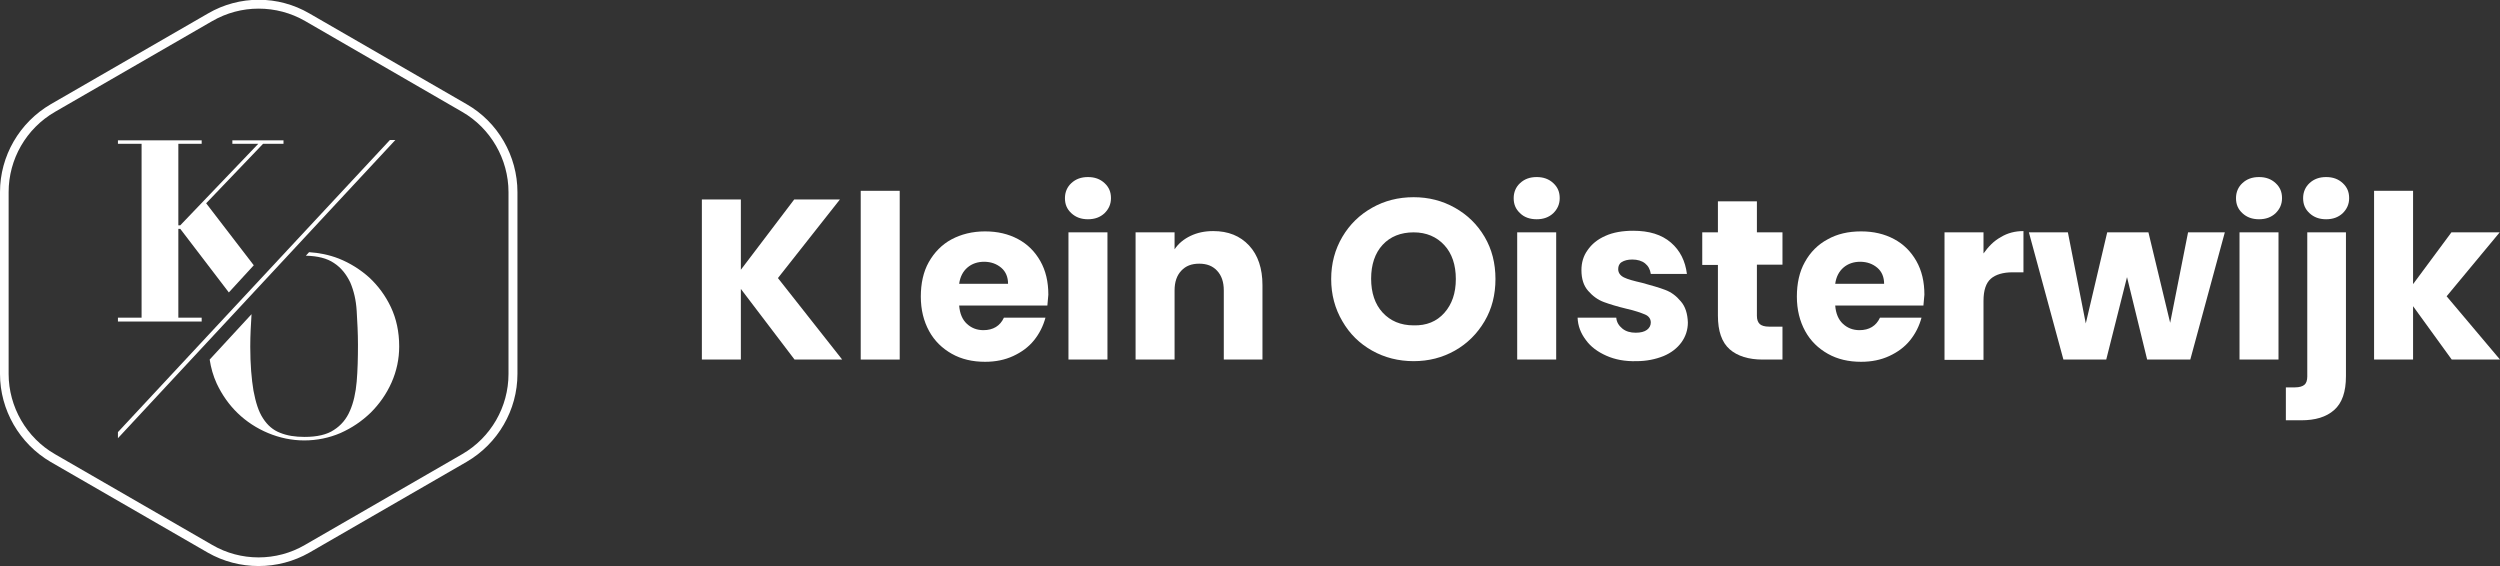 <?xml version="1.0" encoding="utf-8"?>
<!-- Generator: Adobe Illustrator 28.3.0, SVG Export Plug-In . SVG Version: 6.00 Build 0)  -->
<svg version="1.1" id="Laag_1" xmlns="http://www.w3.org/2000/svg" xmlns:xlink="http://www.w3.org/1999/xlink" x="0px" y="0px"
	 viewBox="0 0 782.2 177.1" style="enable-background:new 0 0 782.2 177.1;" xml:space="preserve">
<rect x="0" y="0" width="782.2" height="177.1" fill="#333333" stroke="none"/>
<style type="text/css">
	.st0{fill:#FFFFFF;}
</style>
<g>
	<g>
		<g>
			<path class="st0" d="M248.6,112.5l-16.8-22.1v22.1h-12.2V62.4h12.2v22l16.7-22h14.3L243.4,87l20.1,25.5H248.6z"/>
			<path class="st0" d="M281.5,59.7v52.8h-12.2V59.7H281.5z"/>
			<path class="st0" d="M327.7,95.6h-27.6c0.2,2.5,1,4.4,2.4,5.7c1.4,1.3,3.1,2,5.2,2c3,0,5.2-1.3,6.4-3.9h13
				c-0.7,2.6-1.9,5-3.6,7.1c-1.7,2.1-3.9,3.7-6.5,4.9c-2.6,1.2-5.5,1.8-8.8,1.8c-3.9,0-7.4-0.8-10.4-2.5c-3-1.7-5.4-4-7.1-7.1
				s-2.6-6.7-2.6-10.8c0-4.1,0.8-7.8,2.5-10.8s4.1-5.5,7.1-7.1s6.5-2.5,10.5-2.5c3.9,0,7.3,0.8,10.3,2.4c3,1.6,5.3,3.9,7,6.9
				c1.7,3,2.5,6.5,2.5,10.5C327.9,93.1,327.8,94.3,327.7,95.6z M315.4,88.8c0-2.1-0.7-3.8-2.1-5c-1.4-1.2-3.2-1.9-5.4-1.9
				c-2,0-3.8,0.6-5.2,1.8c-1.4,1.2-2.3,2.9-2.6,5.1H315.4z"/>
			<path class="st0" d="M335.2,66.7c-1.4-1.3-2-2.8-2-4.7c0-1.9,0.7-3.5,2-4.7c1.4-1.3,3.1-1.9,5.2-1.9c2.1,0,3.8,0.6,5.2,1.9
				c1.4,1.3,2,2.8,2,4.7c0,1.9-0.7,3.4-2,4.7c-1.4,1.3-3.1,1.9-5.2,1.9C338.3,68.6,336.6,68,335.2,66.7z M346.5,72.7v39.8h-12.2
				V72.7H346.5z"/>
			<path class="st0" d="M390.8,76.8c2.8,3,4.2,7.2,4.2,12.4v23.3h-12.1V90.9c0-2.7-0.7-4.7-2.1-6.2c-1.4-1.5-3.2-2.2-5.6-2.2
				s-4.2,0.7-5.6,2.2c-1.4,1.5-2.1,3.5-2.1,6.2v21.6h-12.2V72.7h12.2V78c1.2-1.8,2.9-3.2,5-4.2c2.1-1,4.4-1.5,7.1-1.5
				C384.3,72.3,388,73.8,390.8,76.8z"/>
			<path class="st0" d="M429.3,109.7c-3.9-2.2-7-5.2-9.3-9.2c-2.3-3.9-3.5-8.3-3.5-13.2c0-4.9,1.2-9.3,3.5-13.2
				c2.3-3.9,5.4-6.9,9.3-9.1c3.9-2.2,8.2-3.3,13-3.3c4.7,0,9,1.1,12.9,3.3c3.9,2.2,7,5.2,9.3,9.1c2.3,3.9,3.4,8.3,3.4,13.2
				c0,4.9-1.1,9.3-3.4,13.2c-2.3,3.9-5.4,7-9.3,9.2c-3.9,2.2-8.2,3.3-12.9,3.3C437.6,113,433.2,111.9,429.3,109.7z M451.9,97.9
				c2.4-2.7,3.6-6.2,3.6-10.6c0-4.4-1.2-8-3.6-10.6c-2.4-2.6-5.6-4-9.6-4c-4,0-7.3,1.3-9.7,3.9c-2.4,2.6-3.6,6.2-3.6,10.6
				c0,4.4,1.2,8,3.6,10.6c2.4,2.6,5.6,4,9.7,4C446.3,101.9,449.5,100.6,451.9,97.9z"/>
			<path class="st0" d="M475.6,66.7c-1.4-1.3-2-2.8-2-4.7c0-1.9,0.7-3.5,2-4.7c1.4-1.3,3.1-1.9,5.2-1.9c2.1,0,3.8,0.6,5.2,1.9
				c1.4,1.3,2,2.8,2,4.7c0,1.9-0.7,3.4-2,4.7c-1.4,1.3-3.1,1.9-5.2,1.9C478.7,68.6,476.9,68,475.6,66.7z M486.9,72.7v39.8h-12.2
				V72.7H486.9z"/>
			<path class="st0" d="M502.6,111.3c-2.7-1.2-4.9-2.8-6.4-4.9c-1.6-2.1-2.5-4.4-2.6-7h12.1c0.1,1.4,0.8,2.5,1.9,3.4
				c1.1,0.9,2.5,1.3,4.2,1.3c1.5,0,2.7-0.3,3.5-0.9c0.8-0.6,1.2-1.4,1.2-2.3c0-1.1-0.6-2-1.8-2.5s-3.1-1.2-5.8-1.8
				c-2.9-0.7-5.2-1.4-7.1-2.1c-1.9-0.7-3.5-1.9-4.9-3.5c-1.4-1.6-2.1-3.7-2.1-6.5c0-2.3,0.6-4.4,1.9-6.2c1.3-1.9,3.1-3.4,5.6-4.5
				c2.4-1.1,5.4-1.6,8.7-1.6c5,0,8.9,1.2,11.8,3.7c2.9,2.5,4.5,5.8,5,9.8h-11.3c-0.2-1.4-0.8-2.5-1.8-3.3c-1-0.8-2.4-1.2-4-1.2
				c-1.4,0-2.5,0.3-3.3,0.8s-1.1,1.3-1.1,2.2c0,1.1,0.6,2,1.8,2.6c1.2,0.6,3.1,1.1,5.7,1.7c2.9,0.8,5.4,1.5,7.2,2.2
				c1.9,0.7,3.5,1.9,4.9,3.6c1.4,1.6,2.1,3.8,2.2,6.6c0,2.3-0.7,4.4-2,6.2c-1.3,1.8-3.2,3.3-5.6,4.3c-2.5,1-5.3,1.6-8.5,1.6
				C508.4,113.1,505.3,112.5,502.6,111.3z"/>
			<path class="st0" d="M557.7,102.2v10.3h-6.2c-4.4,0-7.9-1.1-10.3-3.2c-2.5-2.2-3.7-5.7-3.7-10.6V82.9h-4.9V72.7h4.9V63h12.2v9.7
				h8v10.1h-8v16c0,1.2,0.3,2,0.9,2.6c0.6,0.5,1.5,0.8,2.9,0.8H557.7z"/>
			<path class="st0" d="M601.8,95.6h-27.6c0.2,2.5,1,4.4,2.4,5.7c1.4,1.3,3.1,2,5.2,2c3,0,5.2-1.3,6.4-3.9h13
				c-0.7,2.6-1.9,5-3.6,7.1s-3.9,3.7-6.5,4.9c-2.6,1.2-5.5,1.8-8.8,1.8c-3.9,0-7.4-0.8-10.4-2.5c-3-1.7-5.4-4-7.1-7.1
				s-2.6-6.7-2.6-10.8c0-4.1,0.8-7.8,2.5-10.8c1.7-3.1,4.1-5.5,7.1-7.1c3-1.7,6.5-2.5,10.5-2.5c3.9,0,7.3,0.8,10.3,2.4
				c3,1.6,5.3,3.9,7,6.9c1.7,3,2.5,6.5,2.5,10.5C602,93.1,601.9,94.3,601.8,95.6z M589.5,88.8c0-2.1-0.7-3.8-2.1-5
				c-1.4-1.2-3.2-1.9-5.4-1.9c-2,0-3.8,0.6-5.2,1.8c-1.4,1.2-2.3,2.9-2.6,5.1H589.5z"/>
			<path class="st0" d="M626,74.2c2.1-1.3,4.5-1.9,7.1-1.9v12.9h-3.4c-3,0-5.3,0.7-6.8,2c-1.5,1.3-2.3,3.6-2.3,6.9v18.5h-12.2V72.7
				h12.2v6.6C622.1,77.2,623.8,75.4,626,74.2z"/>
			<path class="st0" d="M696.1,72.7l-10.8,39.8h-13.5l-6.3-25.8l-6.5,25.8h-13.4l-10.8-39.8H647l5.6,28.5l6.7-28.5h12.9l6.8,28.3
				l5.6-28.3H696.1z"/>
			<path class="st0" d="M701.6,66.7c-1.4-1.3-2-2.8-2-4.7c0-1.9,0.7-3.5,2-4.7c1.4-1.3,3.1-1.9,5.2-1.9c2.1,0,3.8,0.6,5.2,1.9
				c1.4,1.3,2,2.8,2,4.7c0,1.9-0.7,3.4-2,4.7c-1.4,1.3-3.1,1.9-5.2,1.9C704.7,68.6,703,68,701.6,66.7z M712.9,72.7v39.8h-12.2V72.7
				H712.9z"/>
			<path class="st0" d="M734,117.7c0,4.9-1.2,8.4-3.7,10.6c-2.5,2.2-5.9,3.2-10.3,3.2h-4.8v-10.3h2.9c1.3,0,2.3-0.3,2.9-0.8
				c0.6-0.5,0.9-1.4,0.9-2.6V72.7H734V117.7z M722.6,66.7c-1.4-1.3-2-2.8-2-4.7c0-1.9,0.7-3.5,2-4.7c1.4-1.3,3.1-1.9,5.2-1.9
				c2.1,0,3.8,0.6,5.2,1.9c1.4,1.3,2,2.8,2,4.7c0,1.9-0.7,3.4-2,4.7c-1.4,1.3-3.1,1.9-5.2,1.9C725.7,68.6,724,68,722.6,66.7z"/>
			<path class="st0" d="M767.1,112.5L755,95.8v16.7h-12.2V59.7H755v29.2L767,72.7h15.1l-16.6,20l16.7,19.8H767.1z"/>
		</g>
	</g>
	<g>
		<g>
			<polygon class="st0" points="122,43.8 36.9,135.2 36.9,137.1 123.7,43.8 			"/>
			<path class="st0" d="M74.4,129.3c2.7,2.6,5.9,4.7,9.5,6.2c3.6,1.5,7.4,2.3,11.3,2.3c4,0,7.8-0.8,11.3-2.3
				c3.6-1.6,6.7-3.7,9.5-6.4c2.7-2.7,4.9-5.8,6.5-9.4c1.6-3.6,2.4-7.4,2.4-11.3c0-4.6-0.9-8.7-2.6-12.3c-1.7-3.6-4-6.7-6.8-9.3
				c-2.8-2.5-6-4.5-9.5-5.9c-3.1-1.2-6.2-1.8-9.3-2l-1,1.1c3.7,0.1,6.6,0.8,8.8,2.3c2.3,1.5,3.9,3.6,5.1,6.1c1.1,2.6,1.8,5.5,2,8.9
				c0.2,3.4,0.4,6.9,0.4,10.6c0,4.1-0.1,8-0.4,11.5c-0.3,3.5-1,6.6-2.1,9.1c-1.1,2.6-2.8,4.6-5,6c-2.2,1.5-5.3,2.2-9.2,2.2
				c-3,0-5.5-0.4-7.7-1.3c-2.1-0.8-3.9-2.3-5.3-4.5c-1.4-2.1-2.3-5-3-8.7c-0.6-3.6-1-8.2-1-13.7c0-3.7,0.2-7,0.4-10.2l-13.1,14.2
				c0.4,2.6,1.1,5.1,2.2,7.5C69.5,123.6,71.7,126.7,74.4,129.3"/>
			<polygon class="st0" points="72.7,43.9 72.7,45 80.8,45 56.4,70.5 55.8,70.5 55.8,45 63.1,45 63.1,43.9 36.9,43.9 36.9,45 
				44.3,45 44.3,99.4 36.9,99.4 36.9,100.6 63.1,100.6 63.1,99.4 55.8,99.4 55.8,71.6 56.4,71.6 71.6,91.5 79.4,83 64.5,63.6 
				82.3,45 88.7,45 88.7,43.9 			"/>
		</g>
		<path class="st0" d="M80.9,177.1c-5.5,0-11-1.4-15.9-4.2l-49.2-28.4C6.1,138.8,0,128.3,0,117V60.1c0-11.3,6.1-21.8,15.9-27.5
			L65.1,4.2c9.8-5.7,21.9-5.7,31.7,0L146,32.6c9.8,5.6,15.9,16.2,15.9,27.5V117c0,11.3-6.1,21.8-15.9,27.5l-49.2,28.4
			C91.9,175.7,86.4,177.1,80.9,177.1z M80.9,2.7c-5,0-10,1.3-14.5,3.9L17.2,35c-9,5.2-14.5,14.8-14.5,25.1V117
			c0,10.3,5.6,20,14.5,25.1l49.2,28.4c8.9,5.2,20.1,5.2,29,0l49.2-28.4c9-5.2,14.5-14.8,14.5-25.1V60.1c0-10.3-5.6-20-14.5-25.1
			L95.5,6.6C91,4,86,2.7,80.9,2.7z"/>
	</g>
</g>
</svg>
